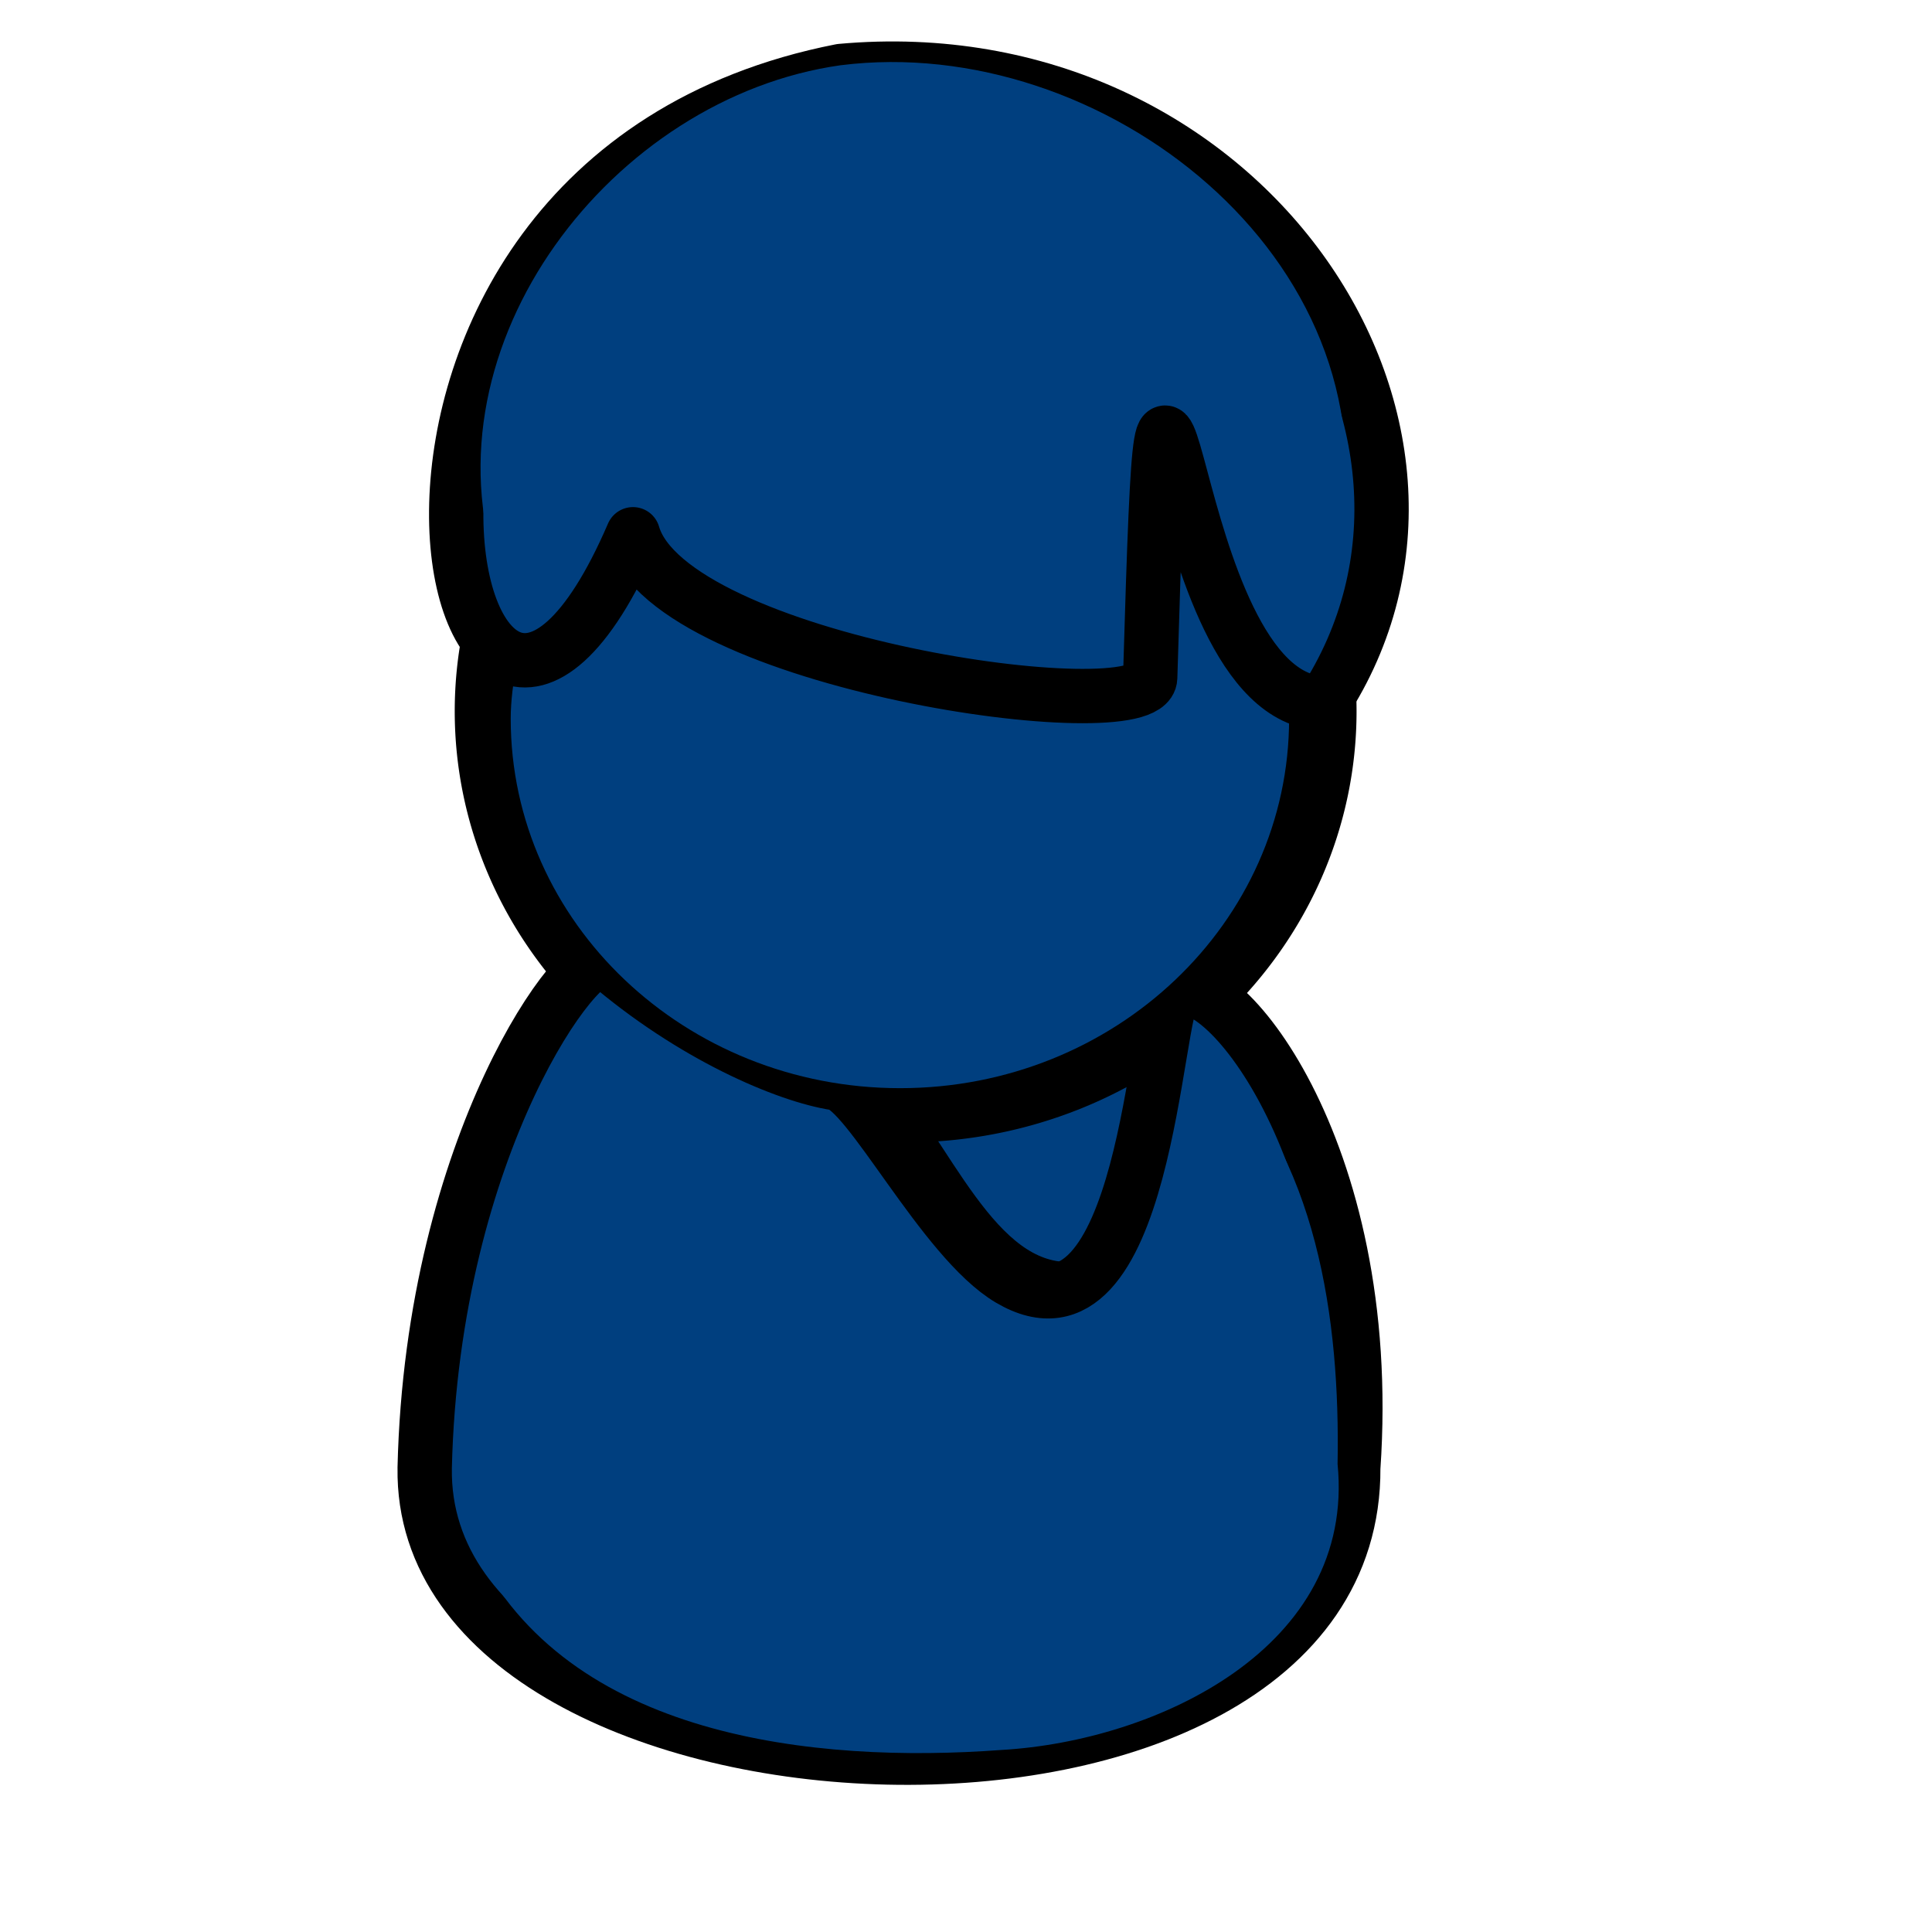 <?xml version="1.0"?><svg width="133.333" height="133.333" xmlns="http://www.w3.org/2000/svg" xmlns:xlink="http://www.w3.org/1999/xlink">
 <title>green weeble</title>
 <defs>
  <linearGradient id="linearGradient4384">
   <stop stop-color="#ffffff" stop-opacity="0.775" offset="0" id="stop4385"/>
   <stop stop-color="#ffffff" stop-opacity="0" offset="1" id="stop4386"/>
  </linearGradient>
  <linearGradient id="linearGradient4376">
   <stop stop-color="#000000" stop-opacity="0.526" offset="0" id="stop4377"/>
   <stop stop-color="#000000" stop-opacity="0" offset="1" id="stop4378"/>
  </linearGradient>
  <linearGradient id="linearGradient4362">
   <stop stop-color="#ffffff" stop-opacity="0.667" offset="0" id="stop4363"/>
   <stop stop-color="#ffffff" stop-opacity="0" offset="1" id="stop4364"/>
  </linearGradient>
  <linearGradient id="linearGradient4358">
   <stop stop-color="#000" offset="0" id="stop4359"/>
   <stop stop-color="#fff" offset="1" id="stop4360"/>
  </linearGradient>
  <linearGradient y2="0.5" y1="0.242" xlink:href="#linearGradient4376" x2="0.397" x1="0.41" id="linearGradient2860"/>
  <radialGradient xlink:href="#linearGradient4384" r="0.546" id="radialGradient2862" fy="0.492" fx="0.327" cy="0.5" cx="0.321"/>
  <radialGradient xlink:href="#linearGradient4384" r="0.5" id="radialGradient2865" fy="0.242" fx="0.18" cy="0.258" cx="0.187"/>
  <pattern height="100" width="100" y="0" x="0" patternUnits="userSpaceOnUse" id="gridpattern">
   <image height="100" width="100" y="0" x="0"/>
  </pattern>
 </defs>
 <g>
  <title>Layer 1</title>
  <path fill="#003f7f" fill-rule="evenodd" stroke="#000000" stroke-width="3.75" stroke-linecap="round" stroke-linejoin="round" stroke-miterlimit="4" id="path9383" d="m59.308,74.504c4.749,5.184 7.772,14.471 14.464,14.471c6.476,-1.8 7.34,-17.207 8.204,-20.518c-7.34,5.04 -14.896,7.919 -22.668,6.047z"/>
  <path fill="#f4d2ba" fill-rule="evenodd" stroke="#000000" stroke-width="8.504" stroke-linecap="round" stroke-linejoin="round" stroke-miterlimit="4" id="path3713" d="m89.368,49.085a26.867,25.505 0 1 0 -53.734,0a26.867,25.505 0 1 0 53.734,0z"/>
  <path fill="#003f7f" fill-rule="evenodd" stroke="#000000" stroke-width="3.75" stroke-linecap="round" stroke-linejoin="round" stroke-miterlimit="4" id="path4369" d="m29.31,101.311c-0.391,25.196 64.239,28.078 64.082,0c1.545,-22.329 -9.56,-35.024 -12.32,-32.866c-1.401,1.096 -1.922,25.436 -11.39,19.837c-4.603,-2.722 -9.751,-13.177 -12.004,-13.524c-3.399,-0.523 -9.908,-3.275 -15.886,-8.426c-1.568,-1.351 -11.954,12.539 -12.483,34.979z"/>
  <path fill="#003f7f" fill-rule="evenodd" stroke-linecap="round" stroke-linejoin="round" stroke-miterlimit="4" id="path2856" d="m79.871,30.629c-0.374,0.844 -0.541,5.341 -0.875,16.656c-0.109,3.678 -33.13,-1 -35.719,-9.906c-2.778,6.449 -5.474,8.701 -7.656,8.5c-0.189,1.219 -0.375,2.45 -0.375,3.719c0,14.079 12.045,25.5 26.875,25.5c14.83,0 26.844,-11.421 26.844,-25.5c0,-0.384 -0.107,-0.745 -0.125,-1.125c-5.397,-2.744 -7.485,-14.923 -8.5,-17.5c-0.145,-0.128 -0.321,-0.219 -0.469,-0.344z"/>
  <path fill="#003f7f" fill-rule="evenodd" stroke="#000000" stroke-width="3.75" stroke-linecap="round" stroke-linejoin="round" stroke-miterlimit="4" id="path14564" d="m58.038,4.898c-39.007,7.663 -26.993,61.31 -14.354,31.973c2.589,8.906 35.584,13.581 35.693,9.903c1.151,-38.94 0.525,1.496 11.951,1.762c12.48,-19.118 -5.642,-46.142 -33.29,-43.638z"/>
  <path fill="#003f7f" fill-rule="evenodd" stroke-width="3.75" stroke-linecap="round" stroke-linejoin="round" stroke-miterlimit="4" id="path2861" d="m58.031,4.5c-15.765,2.21 -28.918,19.278 -23.709,34.957c4.358,5.526 5.557,-8.411 9.811,-6.465c7.513,8.591 20.645,10.231 31.612,10.499c3.172,-2.929 0.771,-11.082 2.098,-15.959c5.442,-5.789 5.549,7.349 7.917,10.666c1.933,7.183 6.466,5.532 6.717,-1.183c3.59,-19.206 -16.413,-34.78 -34.447,-32.514z"/>
  <path fill="#003f7f" fill-rule="evenodd" stroke-width="3.75" stroke-linecap="round" stroke-linejoin="round" stroke-miterlimit="4" id="path2864" d="m41.779,71.034c-7.074,10.314 -10.31,23.49 -9,35.875c6.375,13.017 23.415,14.817 36.334,13.861c10.724,-0.617 24.442,-7.075 23.197,-19.736c0.182,-9.95 -1.381,-21.288 -8.844,-28.5c-2.14,6.907 -1.364,17.931 -9.844,20.344c-9.955,-0.81 -10.955,-14.929 -20.742,-16.074c-3.986,-0.917 -7.929,-5.716 -11.102,-5.769z"/>
 </g>
</svg>